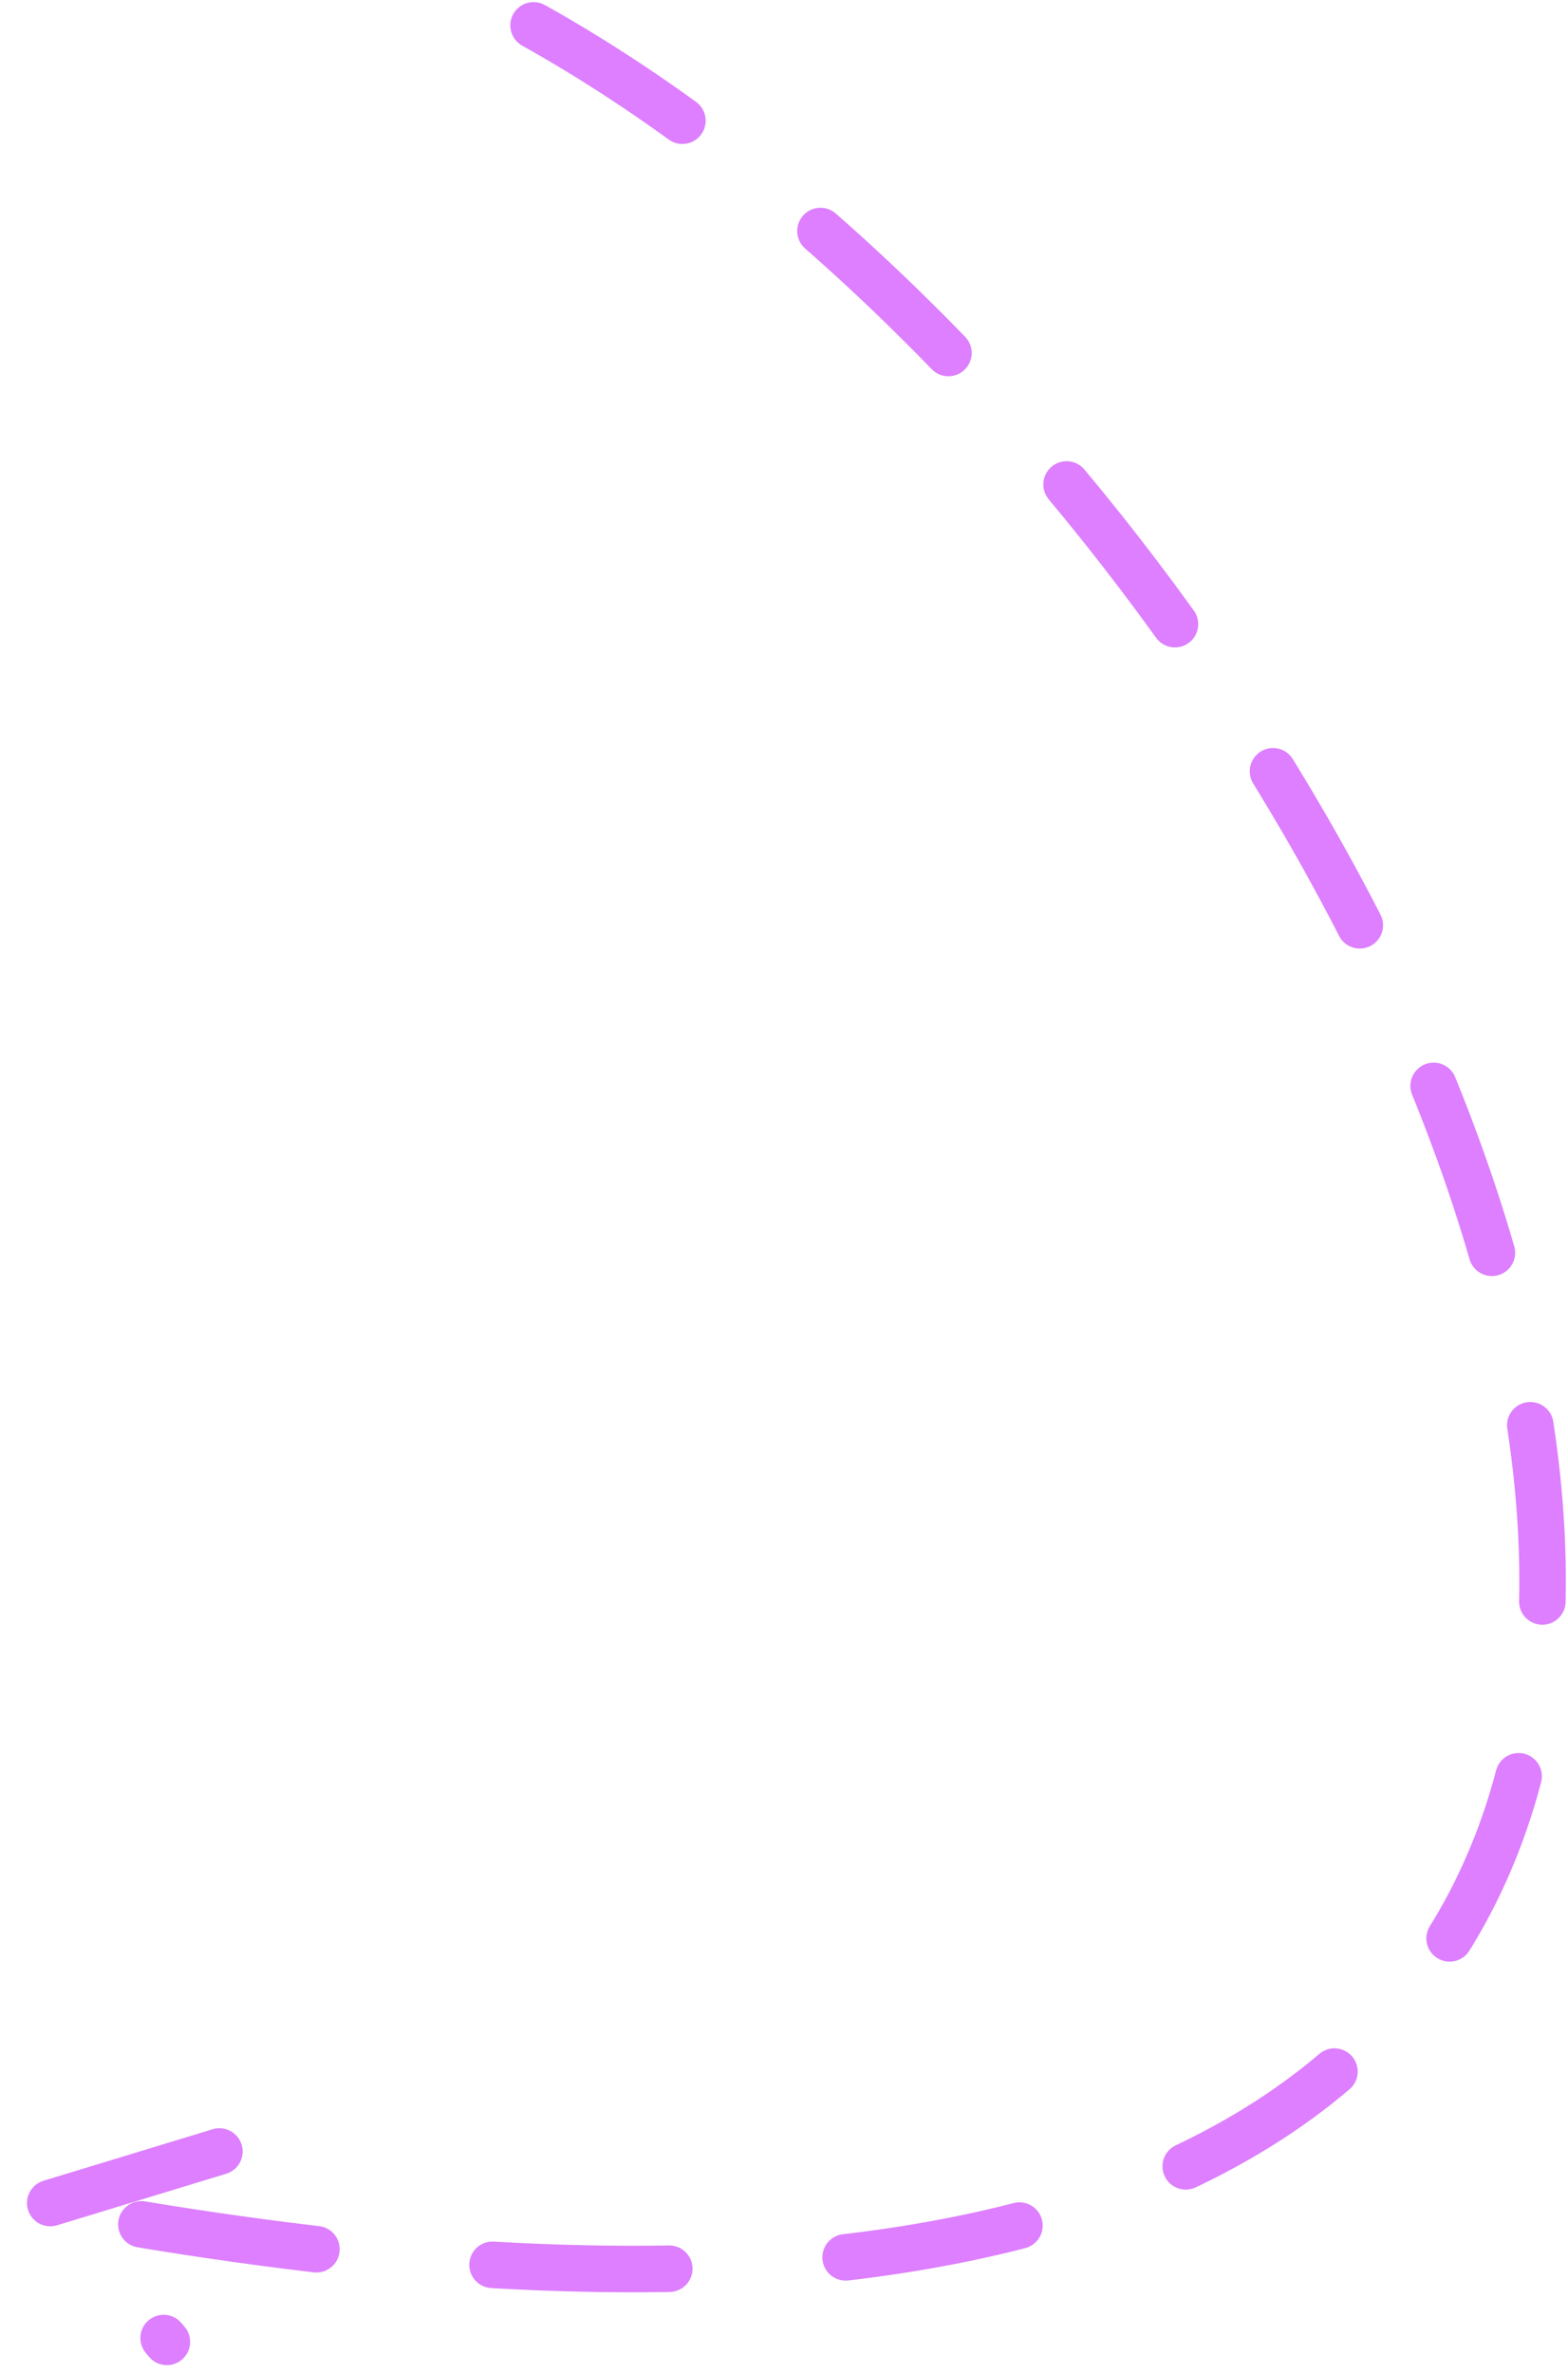 <svg width="152" height="230" fill="none" xmlns="http://www.w3.org/2000/svg"><path d="M51.724 2.459c92.91 51.867 179.053 249.412-38.698 213.029m8.242-6.95l-16.43 5.004 11.339 13.448" stroke="#DD7FFE" stroke-width="4.51" stroke-linecap="round" stroke-dasharray="17.14 17.14"/></svg>